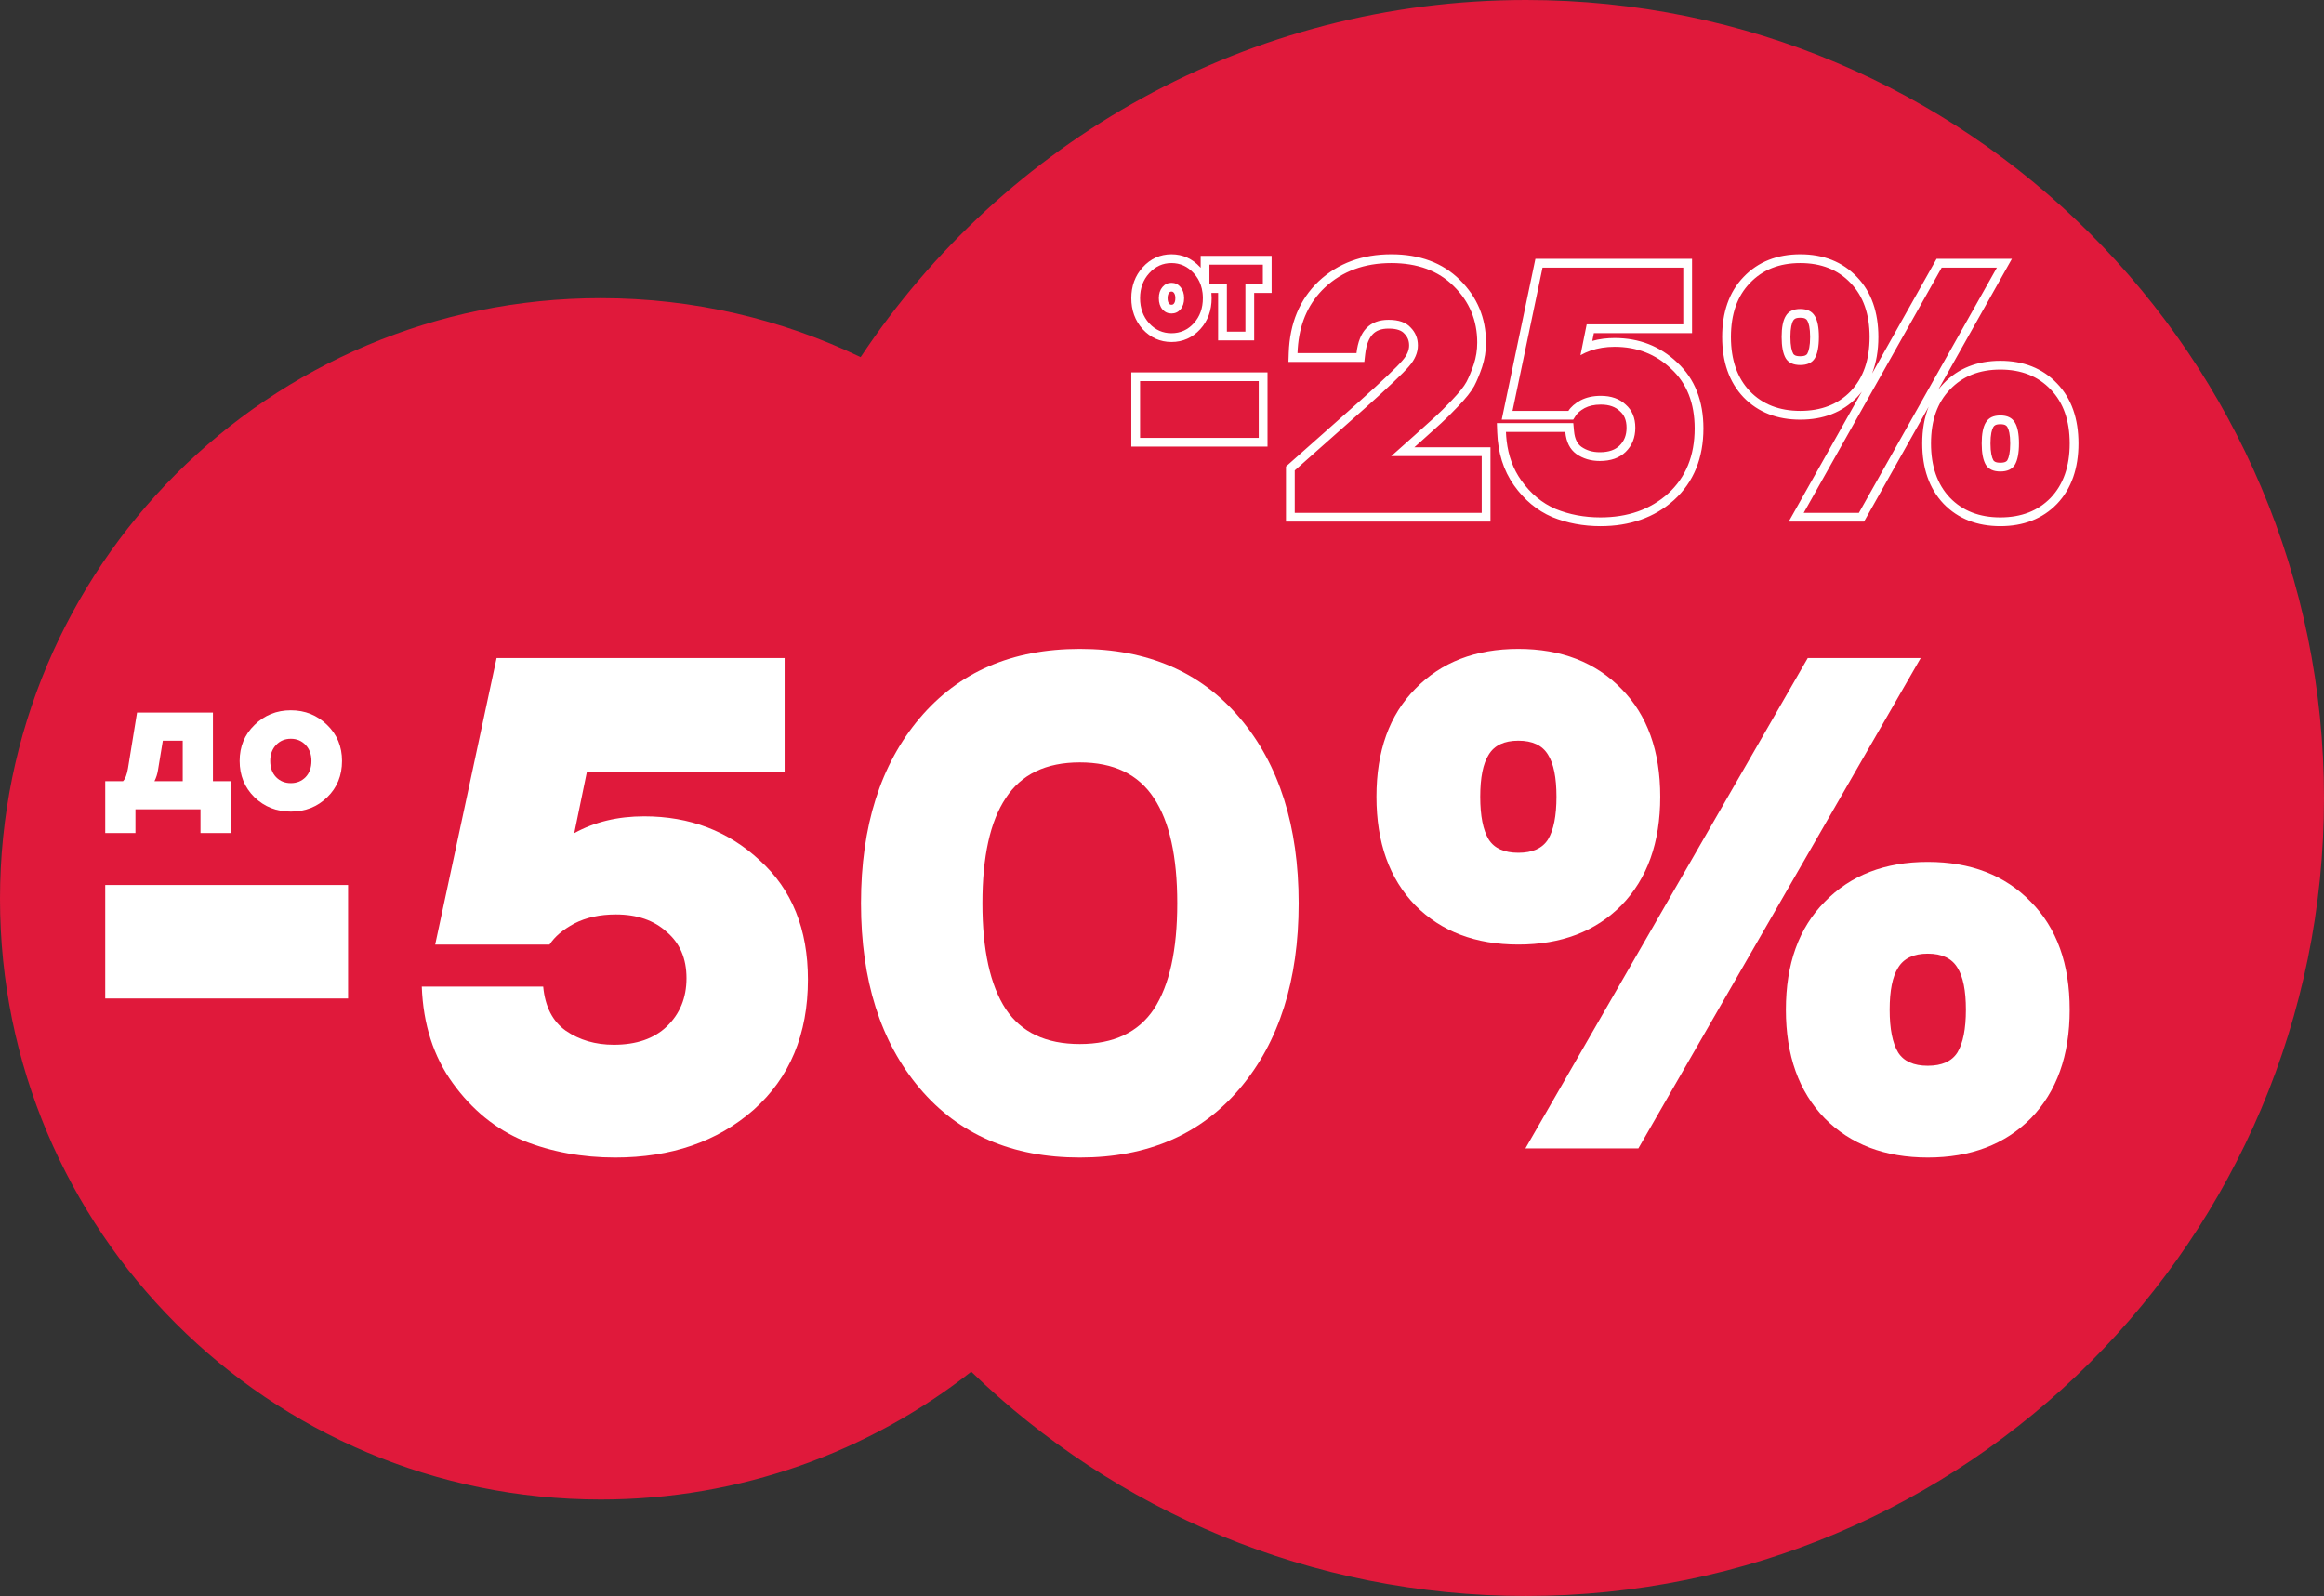 <?xml version="1.0" encoding="UTF-8"?> <svg xmlns="http://www.w3.org/2000/svg" width="265" height="182" viewBox="0 0 265 182" fill="none"><rect x="0" y="0" width="265" height="182" fill="#333333" stroke="none"/> <path fill-rule="evenodd" clip-rule="evenodd" d="M174 182C224.258 182 265 141.258 265 91C265 40.742 224.258 0 174 0C142.328 0 114.435 16.18 98.136 40.725C89.168 36.415 79.116 34 68.5 34C30.669 34 0 64.668 0 102.5C0 140.332 30.669 171 68.5 171C84.441 171 99.109 165.555 110.748 156.423C127.122 172.257 149.423 182 174 182Z" fill="#E0193B"></path> <path d="M39.69 100.923V113.865H12V100.923H39.69Z" fill="white"></path> <path d="M73.45 93.094C78.655 93.094 83.055 94.771 86.651 98.127C90.3 101.429 92.125 105.956 92.125 111.708C92.125 117.939 90.059 122.893 85.927 126.567C81.794 130.189 76.535 132 70.15 132C66.393 132 62.905 131.361 59.685 130.083C56.519 128.751 53.836 126.567 51.636 123.532C49.435 120.496 48.255 116.821 48.094 112.507H61.939C62.154 114.797 63.012 116.475 64.515 117.54C66.071 118.605 67.896 119.138 69.989 119.138C72.564 119.138 74.577 118.445 76.026 117.061C77.528 115.623 78.279 113.785 78.279 111.548C78.279 109.311 77.528 107.554 76.026 106.275C74.577 104.944 72.645 104.278 70.23 104.278C68.405 104.278 66.822 104.624 65.481 105.317C64.193 106.009 63.254 106.808 62.663 107.714H49.623L56.626 75.039H89.468V87.981H66.93L65.481 95.011C67.788 93.733 70.445 93.094 73.45 93.094Z" fill="white"></path> <path d="M104.858 81.909C109.312 76.636 115.403 74 123.13 74C130.858 74 136.949 76.636 141.403 81.909C145.857 87.182 148.084 94.212 148.084 103C148.084 111.788 145.857 118.818 141.403 124.091C136.949 129.364 130.858 132 123.13 132C115.403 132 109.312 129.364 104.858 124.091C100.404 118.818 98.177 111.788 98.177 103C98.177 94.212 100.404 87.182 104.858 81.909ZM114.678 115.063C116.449 117.726 119.267 119.058 123.13 119.058C126.994 119.058 129.811 117.726 131.582 115.063C133.353 112.347 134.239 108.326 134.239 103C134.239 97.674 133.353 93.68 131.582 91.016C129.811 88.3 126.994 86.942 123.13 86.942C119.267 86.942 116.449 88.3 114.678 91.016C112.907 93.68 112.022 97.674 112.022 103C112.022 108.326 112.907 112.347 114.678 115.063Z" fill="white"></path> <path d="M184.886 103.24C181.934 106.222 178.017 107.714 173.133 107.714C168.25 107.714 164.333 106.222 161.381 103.24C158.43 100.204 156.954 96.076 156.954 90.857C156.954 85.637 158.43 81.536 161.381 78.554C164.333 75.518 168.25 74 173.133 74C178.017 74 181.934 75.518 184.886 78.554C187.837 81.536 189.313 85.637 189.313 90.857C189.313 96.076 187.837 100.204 184.886 103.24ZM219.016 75.039L186.818 130.961H173.938L206.136 75.039H219.016ZM169.753 95.73C170.397 96.742 171.523 97.248 173.133 97.248C174.743 97.248 175.87 96.742 176.514 95.73C177.158 94.665 177.48 93.04 177.48 90.857C177.48 88.673 177.158 87.075 176.514 86.063C175.87 84.998 174.743 84.466 173.133 84.466C171.523 84.466 170.397 84.998 169.753 86.063C169.109 87.075 168.787 88.673 168.787 90.857C168.787 93.04 169.109 94.665 169.753 95.73ZM208.068 102.84C211.02 99.804 214.937 98.287 219.82 98.287C224.704 98.287 228.621 99.804 231.573 102.84C234.524 105.823 236 109.924 236 115.143C236 120.363 234.524 124.49 231.573 127.526C228.621 130.509 224.704 132 219.82 132C214.937 132 211.02 130.509 208.068 127.526C205.117 124.49 203.641 120.363 203.641 115.143C203.641 109.924 205.117 105.823 208.068 102.84ZM223.201 110.35C222.557 109.285 221.43 108.752 219.82 108.752C218.211 108.752 217.084 109.285 216.44 110.35C215.796 111.362 215.474 112.96 215.474 115.143C215.474 117.327 215.796 118.951 216.44 120.017C217.084 121.028 218.211 121.534 219.82 121.534C221.43 121.534 222.557 121.028 223.201 120.017C223.845 118.951 224.167 117.327 224.167 115.143C224.167 112.96 223.845 111.362 223.201 110.35Z" fill="white"></path> <path d="M24.281 89.083H26.307V95H22.862V92.292H15.445V95H12V89.083H14.027C14.283 88.829 14.472 88.341 14.594 87.619L15.627 81.261H24.281V89.083ZM17.613 89.083H20.836V84.47H18.566L18.019 87.799C17.951 88.254 17.816 88.682 17.613 89.083Z" fill="white"></path> <path d="M29.029 82.665C30.164 81.555 31.542 81 33.164 81C34.785 81 36.163 81.555 37.298 82.665C38.433 83.761 39 85.132 39 86.776C39 88.435 38.439 89.812 37.318 90.908C36.197 92.005 34.812 92.553 33.164 92.553C31.529 92.553 30.144 92.005 29.009 90.908C27.888 89.799 27.327 88.421 27.327 86.776C27.327 85.132 27.895 83.761 29.029 82.665ZM34.846 84.951C34.4 84.483 33.839 84.249 33.164 84.249C32.488 84.249 31.927 84.483 31.482 84.951C31.036 85.419 30.813 86.028 30.813 86.776C30.813 87.539 31.036 88.154 31.482 88.622C31.927 89.076 32.488 89.304 33.164 89.304C33.839 89.304 34.4 89.076 34.846 88.622C35.291 88.154 35.514 87.539 35.514 86.776C35.514 86.028 35.291 85.419 34.846 84.951Z" fill="white"></path> <path fill-rule="evenodd" clip-rule="evenodd" d="M131.032 36.861C130.344 36.093 130 35.139 130 34C130 32.861 130.348 31.912 131.044 31.153C131.74 30.384 132.586 30 133.58 30C134.574 30 135.42 30.384 136.116 31.153C136.471 31.54 136.735 31.976 136.909 32.462C137.015 32.757 137.087 33.071 137.126 33.403C137.149 33.596 137.16 33.795 137.16 34C137.16 35.148 136.816 36.102 136.128 36.861C135.44 37.62 134.591 38 133.58 38C132.577 38 131.728 37.62 131.032 36.861ZM138.132 33.403C138.151 33.598 138.16 33.797 138.16 34C138.16 35.364 137.744 36.567 136.869 37.532C135.995 38.498 134.878 39 133.58 39C132.288 39 131.174 38.496 130.295 37.537L130.287 37.528C129.417 36.556 129 35.357 129 34C129 32.641 129.423 31.443 130.305 30.479C131.181 29.513 132.291 29 133.58 29C134.869 29 135.979 29.513 136.855 30.479C136.873 30.499 136.891 30.519 136.909 30.539V29.181H145V33.403H143.011V38.819H138.898V33.403H138.132ZM142.011 32.403H144V30.181H137.909V32.403H139.898V37.819H142.011V32.403ZM133.848 33.381C133.759 33.276 133.692 33.25 133.58 33.25C133.468 33.25 133.401 33.276 133.313 33.381C133.223 33.487 133.138 33.663 133.138 34C133.138 34.345 133.223 34.524 133.308 34.628C133.391 34.721 133.46 34.75 133.58 34.75C133.7 34.75 133.769 34.721 133.852 34.628C133.937 34.524 134.022 34.345 134.022 34C134.022 33.663 133.937 33.487 133.848 33.381ZM134.612 35.278C134.338 35.593 133.994 35.75 133.58 35.75C133.166 35.75 132.822 35.593 132.548 35.278C132.275 34.954 132.138 34.528 132.138 34C132.138 33.481 132.275 33.06 132.548 32.736C132.822 32.412 133.166 32.25 133.58 32.25C133.994 32.25 134.338 32.412 134.612 32.736C134.885 33.06 135.022 33.481 135.022 34C135.022 34.528 134.885 34.954 134.612 35.278Z" fill="white"></path> <path fill-rule="evenodd" clip-rule="evenodd" d="M144.531 42.461V50.932H129V42.461H144.531ZM161.247 49.693L158.69 51.97L158.611 52.01H168.956V58.481H147.637V53.647L155.701 46.497C158.349 44.127 160.001 42.556 160.657 41.784C161.338 41.011 161.679 40.213 161.679 39.387C161.679 38.588 161.404 37.909 160.853 37.35C160.329 36.764 159.49 36.471 158.336 36.471C156.186 36.471 154.966 37.736 154.678 40.266H147.952C147.963 39.925 147.986 39.592 148.02 39.266C148.294 36.613 149.308 34.456 151.059 32.796C153.052 30.932 155.583 30 158.651 30C161.64 30 164.013 30.879 165.77 32.636C167.553 34.394 168.445 36.538 168.445 39.068C168.445 39.92 168.314 40.745 168.051 41.544C167.789 42.316 167.514 42.982 167.225 43.541C166.937 44.074 166.386 44.766 165.573 45.618C164.787 46.444 164.157 47.07 163.685 47.496C163.24 47.895 162.427 48.628 161.247 49.693ZM166.475 31.927C168.449 33.874 169.445 36.274 169.445 39.068C169.445 40.024 169.297 40.955 169.001 41.856L168.998 41.866C168.725 42.672 168.431 43.386 168.114 44L168.109 44.009L168.105 44.018C167.751 44.67 167.125 45.441 166.297 46.308C165.505 47.14 164.855 47.787 164.355 48.238L164.353 48.241C163.908 48.639 163.097 49.37 161.917 50.435L161.912 50.44L161.272 51.01H169.956V59.481H146.637V53.198L155.034 45.752L155.035 45.751C157.697 43.368 159.292 41.846 159.894 41.137L159.901 41.129L159.907 41.122C160.469 40.485 160.679 39.913 160.679 39.387C160.679 38.845 160.504 38.42 160.141 38.051L160.124 38.035L160.108 38.017C159.848 37.726 159.34 37.471 158.336 37.471C157.467 37.471 156.909 37.719 156.529 38.114C156.127 38.531 155.802 39.238 155.671 40.379L155.57 41.266H146.918L146.952 40.232C147.065 36.897 148.185 34.143 150.371 32.07L150.376 32.066C152.578 30.006 155.363 29 158.651 29C161.846 29 164.493 29.946 166.475 31.927ZM175.891 30.519H191.939V36.99H180.925L180.217 40.505C180.575 40.303 180.949 40.133 181.34 39.994C182.185 39.696 183.108 39.547 184.111 39.547C186.655 39.547 188.805 40.386 190.562 42.063C192.345 43.714 193.237 45.978 193.237 48.854C193.237 51.97 192.227 54.446 190.208 56.284C188.189 58.095 185.619 59 182.499 59C180.663 59 178.959 58.68 177.385 58.041C175.838 57.376 174.527 56.284 173.452 54.766C172.547 53.488 171.995 51.984 171.796 50.253C171.759 49.928 171.734 49.595 171.721 49.253H178.487C178.592 50.398 179.011 51.237 179.745 51.77C180.506 52.303 181.397 52.569 182.42 52.569C183.679 52.569 184.662 52.223 185.37 51.53C186.104 50.811 186.471 49.893 186.471 48.774C186.471 47.656 186.104 46.777 185.37 46.138C184.662 45.472 183.718 45.139 182.538 45.139C181.647 45.139 180.873 45.312 180.217 45.658C179.588 46.005 179.129 46.404 178.841 46.857H172.469L175.891 30.519ZM180.692 46.539C180.166 46.829 179.856 47.124 179.684 47.394L179.389 47.857H171.238L175.078 29.519H192.939V37.99H181.744L181.566 38.876C182.366 38.655 183.217 38.547 184.111 38.547C186.896 38.547 189.296 39.474 191.247 41.335C193.268 43.209 194.237 45.758 194.237 48.854C194.237 52.207 193.139 54.969 190.881 57.023L190.876 57.028C188.646 59.028 185.826 60 182.499 60C180.545 60 178.711 59.659 177.009 58.968L177 58.964L176.99 58.96C175.257 58.214 173.806 56.996 172.636 55.344C171.431 53.643 170.807 51.609 170.722 49.29L170.684 48.253H179.399L179.483 49.162C179.568 50.098 179.888 50.635 180.326 50.956C180.9 51.356 181.584 51.569 182.42 51.569C183.492 51.569 184.197 51.279 184.671 50.815C185.195 50.302 185.471 49.65 185.471 48.774C185.471 47.897 185.196 47.312 184.714 46.892L184.699 46.879L184.685 46.866C184.201 46.411 183.521 46.139 182.538 46.139C181.78 46.139 181.176 46.285 180.692 46.539ZM211.748 45.309L211.742 45.315C210.083 47.031 207.893 47.857 205.28 47.857C202.667 47.857 200.478 47.031 198.819 45.315L198.813 45.309C197.153 43.562 196.374 41.228 196.374 38.428C196.374 35.631 197.152 33.307 198.816 31.585C200.474 29.842 202.664 29 205.28 29C207.897 29 210.087 29.842 211.745 31.585C213.409 33.307 214.186 35.631 214.186 38.428C214.186 39.96 213.953 41.352 213.471 42.585L220.822 29.519H229.411L221.008 44.452C221.199 44.2 221.406 43.959 221.629 43.728C223.287 41.985 225.477 41.143 228.094 41.143C230.711 41.143 232.901 41.985 234.559 43.728C236.223 45.45 237 47.774 237 50.572C237 53.371 236.221 55.705 234.562 57.452L234.555 57.458C232.896 59.174 230.707 60 228.094 60C225.481 60 223.292 59.174 221.632 57.458L221.626 57.452C219.967 55.705 219.188 53.371 219.188 50.572C219.188 49.025 219.426 47.623 219.92 46.387L212.552 59.481H203.964L212.301 44.663C212.129 44.886 211.945 45.102 211.748 45.309ZM233.837 44.42C232.394 42.902 230.48 42.143 228.094 42.143C225.708 42.143 223.793 42.902 222.351 44.42C220.909 45.911 220.188 47.962 220.188 50.572C220.188 53.181 220.909 55.245 222.351 56.763C223.793 58.254 225.708 59 228.094 59C230.48 59 232.394 58.254 233.837 56.763C235.279 55.245 236 53.181 236 50.572C236 47.962 235.279 45.911 233.837 44.42ZM211.023 32.277C209.581 30.759 207.667 30 205.28 30C202.894 30 200.98 30.759 199.538 32.277C198.095 33.768 197.374 35.819 197.374 38.428C197.374 41.038 198.095 43.102 199.538 44.62C200.98 46.111 202.894 46.857 205.28 46.857C207.667 46.857 209.581 46.111 211.023 44.62C212.465 43.102 213.186 41.038 213.186 38.428C213.186 35.819 212.465 33.768 211.023 32.277ZM206.077 36.55L206.071 36.54C205.987 36.397 205.824 36.233 205.28 36.233C204.737 36.233 204.574 36.397 204.489 36.54L204.484 36.55L204.478 36.56C204.314 36.823 204.156 37.39 204.156 38.428C204.156 39.448 204.308 40.041 204.483 40.346C204.56 40.465 204.728 40.624 205.28 40.624C205.833 40.624 206 40.465 206.078 40.346C206.253 40.041 206.404 39.448 206.404 38.428C206.404 37.39 206.247 36.823 206.083 36.56L206.077 36.55ZM206.932 40.865C206.618 41.371 206.067 41.624 205.28 41.624C204.494 41.624 203.943 41.371 203.628 40.865C203.314 40.332 203.156 39.52 203.156 38.428C203.156 37.337 203.314 36.538 203.628 36.032C203.943 35.499 204.494 35.233 205.28 35.233C206.067 35.233 206.618 35.499 206.932 36.032C207.247 36.538 207.404 37.337 207.404 38.428C207.404 39.52 207.247 40.332 206.932 40.865ZM228.891 48.693L228.885 48.684C228.8 48.54 228.638 48.376 228.094 48.376C227.55 48.376 227.388 48.54 227.303 48.684L227.297 48.693L227.291 48.703C227.127 48.967 226.97 49.533 226.97 50.572C226.97 51.591 227.121 52.184 227.297 52.489C227.374 52.608 227.542 52.767 228.094 52.767C228.646 52.767 228.814 52.608 228.891 52.489C229.067 52.184 229.218 51.591 229.218 50.572C229.218 49.533 229.061 48.967 228.897 48.703L228.891 48.693ZM229.746 53.008C229.431 53.514 228.881 53.767 228.094 53.767C227.307 53.767 226.757 53.514 226.442 53.008C226.127 52.476 225.97 51.663 225.97 50.572C225.97 49.48 226.127 48.681 226.442 48.175C226.757 47.642 227.307 47.376 228.094 47.376C228.881 47.376 229.431 47.642 229.746 48.175C230.061 48.681 230.218 49.48 230.218 50.572C230.218 51.663 230.061 52.476 229.746 53.008ZM227.701 30.519H221.407L205.674 58.481H211.967L227.701 30.519ZM143.531 43.461H130V49.932H143.531V43.461Z" fill="white"></path> </svg> 